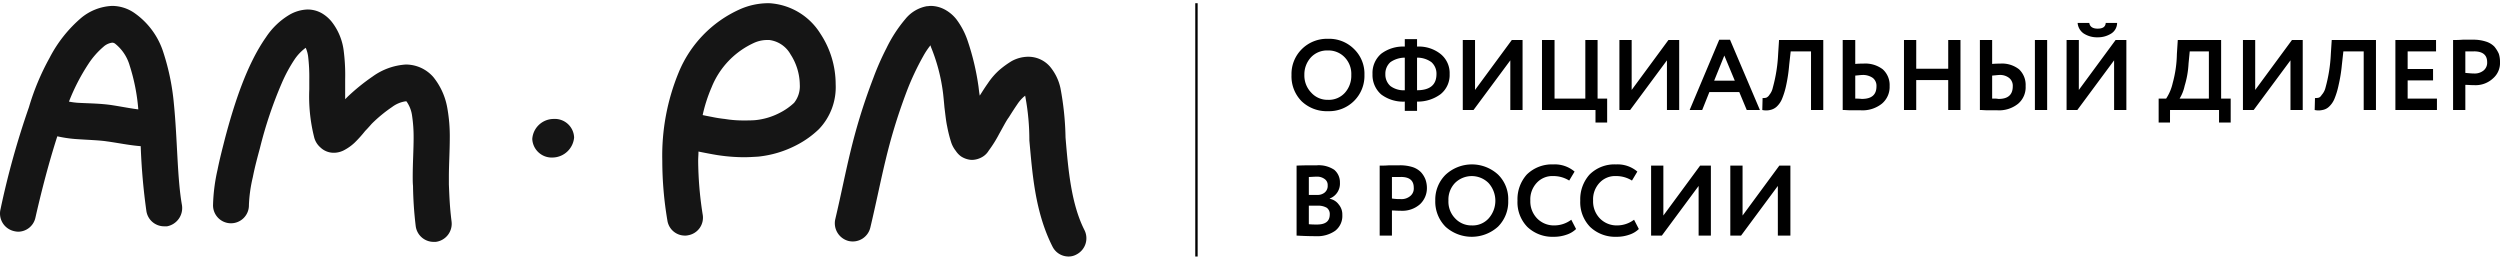 <svg id="Слой_1" data-name="Слой 1" xmlns="http://www.w3.org/2000/svg" viewBox="0 0 238.845 24.2" width="231px" height="24px">
  <defs>
    <style>
      .cls-1 {
        fill: #151515;
        fill-rule: evenodd;
      }
    </style>
  </defs>
  <title>ampm_logo</title>
  <g>
    <path class="cls-1" d="M52.88,11.057a2.054,2.054,0,0,0-2.028,1.914,1.863,1.863,0,0,0,1.97,1.771,2.098,2.098,0,0,0,2.028-1.914,1.844,1.844,0,0,0-1.97-1.771Z"/>
    <path class="cls-1" d="M103.598,21.657c-1.257-2.486-1.542-5.743-1.799-8.829a27.78,27.78,0,0,0-.485-4.714,4.782,4.782,0,0,0-1-2.057,2.736,2.736,0,0,0-2.056-.943,3.327,3.327,0,0,0-1.628.429,9.046,9.046,0,0,0-1.142.829,6.525,6.525,0,0,0-1.114,1.286c-.286.4-.514.771-.771,1.171-.057-.314-.086-.6-.114-.829a23.893,23.893,0,0,0-1.028-4.371,7.288,7.288,0,0,0-1.085-2.086,3.549,3.549,0,0,0-.971-.857,2.908,2.908,0,0,0-1.485-.429c-.114,0-.257.029-.371.029a3.421,3.421,0,0,0-2.056,1.229,13.208,13.208,0,0,0-1.799,2.771,25.839,25.839,0,0,0-1.257,2.857C81.352,12.6,80.895,16,79.809,20.6A1.749,1.749,0,0,0,81.066,22.714a1.728,1.728,0,0,0,2.085-1.286c1.142-4.8,1.542-7.886,3.484-13.029a25.159,25.159,0,0,1,1.571-3.343,7.09,7.09,0,0,1,.685-1.029c.029.029.029.114.057.171a17.136,17.136,0,0,1,1.142,4.343c.029.2.086.8.143,1.429.086.657.143,1.286.257,1.8a12.627,12.627,0,0,0,.4,1.571,2.664,2.664,0,0,0,.428.771,2.009,2.009,0,0,0,.485.514,2.077,2.077,0,0,0,1.0.343h.086a2.036,2.036,0,0,0,1.057-.343,1.724,1.724,0,0,0,.514-.543,11.873,11.873,0,0,0,1-1.6c.343-.6.657-1.229.914-1.571.343-.543.6-.943.8-1.229A3.623,3.623,0,0,1,97.743,9c.057-.057.143-.114.2-.171,0,.057.029.114.029.171a22.533,22.533,0,0,1,.371,4.114c.286,3.057.514,6.771,2.199,10.114a1.713,1.713,0,0,0,1.542.971,1.554,1.554,0,0,0,.771-.2,1.74,1.74,0,0,0,.742-2.343Z"/>
    <path class="cls-1" d="M78.382,2.914A6.174,6.174,0,0,0,73.841.029,3.455,3.455,0,0,0,73.298,0a6.705,6.705,0,0,0-2.656.6,11.318,11.318,0,0,0-5.797,6,20.838,20.838,0,0,0-1.571,8.457,34.208,34.208,0,0,0,.485,5.686A1.692,1.692,0,0,0,65.445,22.2a1.071,1.071,0,0,0,.286-.029,1.705,1.705,0,0,0,1.399-2,34.268,34.268,0,0,1-.428-5.086c0-.314.029-.6.029-.914.828.171,1.771.343,2.028.371a16.666,16.666,0,0,0,2.313.171c.457,0,.914-.029,1.371-.057a10.172,10.172,0,0,0,3.684-1.114,9.009,9.009,0,0,0,2.113-1.514A5.798,5.798,0,0,0,79.838,7.743a8.771,8.771,0,0,0-1.456-4.829Zm-2.513,6.6a5.915,5.915,0,0,1-1.342.943,6.42,6.42,0,0,1-2.37.714c-.371.029-.743.029-1.085.029a10.658,10.658,0,0,1-1.828-.143,12.15,12.15,0,0,1-1.257-.2q-.471-.086-.857-.171a14.481,14.481,0,0,1,.857-2.657A7.89,7.89,0,0,1,72.013,3.8a3.04,3.04,0,0,1,1.314-.286h.171a2.714,2.714,0,0,1,2.028,1.371,5.444,5.444,0,0,1,.885,2.886,2.539,2.539,0,0,1-.543,1.743Z"/>
    <path class="cls-1" d="M16.612,9.6a22.12,22.12,0,0,0-1-4.886,7.256,7.256,0,0,0-2.799-3.8A3.767,3.767,0,0,0,10.701.257,4.983,4.983,0,0,0,7.759,1.4,12.664,12.664,0,0,0,4.732,5.229,23.239,23.239,0,0,0,2.762,9.943a79.16,79.16,0,0,0-2.713,9.743,1.724,1.724,0,0,0,1.285,2.086,1.928,1.928,0,0,0,.4.057,1.701,1.701,0,0,0,1.656-1.371C3.99,17.829,4.675,15.2,5.475,12.714a12.052,12.052,0,0,0,1.685.257c1.171.086,2.313.114,3.056.229,1.057.143,2.113.371,3.227.457a59.628,59.628,0,0,0,.543,6.2,1.714,1.714,0,0,0,1.685,1.457h.286A1.775,1.775,0,0,0,17.383,19.286c-.457-2.571-.428-6.257-.771-9.686Zm-5.883.143c-1.114-.171-2.256-.171-3.284-.229A6.936,6.936,0,0,1,6.588,9.4,19.34,19.34,0,0,1,8.445,5.8,7.689,7.689,0,0,1,9.872,4.171a1.559,1.559,0,0,1,.828-.4.447.447,0,0,1,.286.086,4.121,4.121,0,0,1,1.399,2.086,18.485,18.485,0,0,1,.828,4.2c-.714-.086-1.571-.257-2.484-.4Z"/>
    <path class="cls-1" d="M42.885,17.314V16.6c0-1.171.086-2.457.086-3.743a15.23,15.23,0,0,0-.228-2.8,6.452,6.452,0,0,0-1.342-3,3.487,3.487,0,0,0-2.627-1.2A6.057,6.057,0,0,0,35.603,7a19.139,19.139,0,0,0-2.399,1.943l-.228.229V7.286a18.214,18.214,0,0,0-.143-2.771,5.607,5.607,0,0,0-1.142-2.743,3.466,3.466,0,0,0-.971-.829A2.759,2.759,0,0,0,29.377.6a3.675,3.675,0,0,0-1.742.514,6.937,6.937,0,0,0-2.227,2.143c-1.828,2.6-3.027,6.314-3.912,9.657-.2.8-.485,1.857-.714,3a17.019,17.019,0,0,0-.428,3.343,1.714,1.714,0,1,0,3.427.029,13.584,13.584,0,0,1,.371-2.657c.2-1.029.485-2.057.685-2.8a39.478,39.478,0,0,1,2.085-6.2,14.285,14.285,0,0,1,1.257-2.314,4.531,4.531,0,0,1,1.028-1.057,3.048,3.048,0,0,1,.228.8,16.71,16.71,0,0,1,.114,2.229v.943a15.946,15.946,0,0,0,.457,4.543,1.9,1.9,0,0,0,.6,1,1.828,1.828,0,0,0,1.314.514A2.107,2.107,0,0,0,32.947,14a4.475,4.475,0,0,0,.942-.686A11.713,11.713,0,0,0,34.889,12.2c.314-.314.571-.629.657-.714a13.588,13.588,0,0,1,1.913-1.571,2.856,2.856,0,0,1,1.285-.543h.086a3.088,3.088,0,0,1,.543,1.4,13.758,13.758,0,0,1,.143,2.086c0,1.143-.086,2.429-.086,3.743,0,.286,0,.571.029.857a35.91,35.91,0,0,0,.257,3.829A1.725,1.725,0,0,0,41.428,22.8h.2a1.741,1.741,0,0,0,1.514-1.943c-.171-1.371-.2-2.2-.257-3.543Z"/>
    <path d="M123.388,6.857a3.339,3.339,0,0,1,.971-2.457,3.399,3.399,0,0,1,2.513-1,3.356,3.356,0,0,1,2.484.971,3.292,3.292,0,0,1,1,2.486,3.37,3.37,0,0,1-3.484,3.457,3.471,3.471,0,0,1-2.513-.943,3.381,3.381,0,0,1-.971-2.514Zm1.228,0a2.352,2.352,0,0,0,.657,1.686,2.074,2.074,0,0,0,1.599.686,2.052,2.052,0,0,0,1.628-.686,2.437,2.437,0,0,0,.6-1.686,2.285,2.285,0,0,0-.628-1.686,2.133,2.133,0,0,0-1.599-.657,2.111,2.111,0,0,0-1.628.657,2.406,2.406,0,0,0-.628,1.686Zm10.766,3.429h-1.171V9.4a3.485,3.485,0,0,1-2.256-.686,2.463,2.463,0,0,1-.828-1.943,2.423,2.423,0,0,1,.828-1.943,3.485,3.485,0,0,1,2.256-.686V3.429h1.171v.714a3.34,3.34,0,0,1,2.256.714,2.339,2.339,0,0,1,.857,1.914,2.339,2.339,0,0,1-.857,1.914,3.666,3.666,0,0,1-2.256.714Zm1.856-3.514a1.466,1.466,0,0,0-.485-1.143A2.299,2.299,0,0,0,135.382,5.2V8.314c1.228,0,1.856-.514,1.856-1.543Zm-4.883,0a1.466,1.466,0,0,0,.485,1.143,2.119,2.119,0,0,0,1.371.4V5.2a2.441,2.441,0,0,0-1.371.429,1.466,1.466,0,0,0-.485,1.143Zm11.937-1.314L140.779,10.2h-1.028V3.514h1.171V8.286l3.513-4.771h1.028V10.2H144.292ZM152.431,10.2h-5.112V3.514h1.199v5.6h2.941v-5.6h1.171v5.6h.914V11.4h-1.114ZM159.256,5.457,155.743,10.2h-1.028V3.514h1.171V8.286l3.513-4.771h1.028V10.2H159.256ZM162.626,10.2h-1.199l2.827-6.714h1.028L168.137,10.2h-1.257l-.714-1.714h-2.856Zm3.113-2.8L164.739,5l-.971,2.4Zm8.453,2.8h-1.171V4.6h-1.942L170.936,5.886a14.952,14.952,0,0,1-.286,1.943,7.297,7.297,0,0,1-.4,1.314,2.135,2.135,0,0,1-.514.743,1.306,1.306,0,0,1-.628.314,1.624,1.624,0,0,1-.742,0l.029-1.143a1.176,1.176,0,0,0,.343-.029.683.683,0,0,0,.314-.286,1.567,1.567,0,0,0,.314-.657,14.51,14.51,0,0,0,.514-3.229l.086-1.343h4.226ZM177.904,6.857c-.114,0-.343.029-.657.057v2.2a5.618,5.618,0,0,1,.628.029c.942,0,1.399-.4,1.399-1.2a.959.959,0,0,0-.343-.8,1.626,1.626,0,0,0-1.028-.286Zm-1.856-3.343h1.199V5.8a6.703,6.703,0,0,1,.742-.029,2.751,2.751,0,0,1,1.885.543,2.025,2.025,0,0,1,.657,1.6A2.085,2.085,0,0,1,179.789,9.6a2.972,2.972,0,0,1-2.028.629h-.942c-.286,0-.514-.029-.771-.029ZM187.299,10.2h-1.171V7.343h-3.056V10.2H181.902V3.514h1.171V6.257h3.056V3.514h1.171Zm8.282,0h-1.171V3.514H195.581Zm-4.598-3.343c-.086,0-.314.029-.657.057v2.2h.314c.143,0,.257.029.314.029.885,0,1.342-.4,1.342-1.2a.959.959,0,0,0-.343-.8,1.409,1.409,0,0,0-.971-.286Zm-1.828-3.343h1.171V5.8a7.236,7.236,0,0,1,.742-.029,2.638,2.638,0,0,1,1.828.543,2.048,2.048,0,0,1,.628,1.6A2.065,2.065,0,0,1,192.811,9.6a2.894,2.894,0,0,1-1.999.629h-.914c-.257,0-.514-.029-.743-.029Zm12.822,1.943L198.465,10.2h-1.028V3.514h1.171V8.286l3.513-4.771h1.028V10.2h-1.171Zm-3.484-3.571h1.114c.057.371.343.543.8.543.485,0,.742-.171.771-.543h1.085a1.202,1.202,0,0,1-.543,1,2.373,2.373,0,0,1-1.314.371,2.335,2.335,0,0,1-1.342-.371,1.35,1.35,0,0,1-.571-1ZM207.318,11.4h-1.085V9.114h.714a4.459,4.459,0,0,0,.628-1.486,11.145,11.145,0,0,0,.4-2.771l.086-1.343h4.141v5.6h.914V11.4h-1.114V10.2h-4.683Zm1.885-6.8-.114,1.171a8.767,8.767,0,0,1-.371,2.114,3.891,3.891,0,0,1-.485,1.229h2.799V4.6Zm9.624.857L215.314,10.2h-1.028V3.514h1.171V8.286l3.513-4.771h1.028V10.2H218.827ZM226.994,10.2h-1.171V4.6h-1.942l-.143,1.286a14.56,14.56,0,0,1-.314,1.943,7.299,7.299,0,0,1-.4,1.314,2.135,2.135,0,0,1-.514.743,1.195,1.195,0,0,1-.628.314,1.618,1.618,0,0,1-.742,0l.029-1.143a1.176,1.176,0,0,0,.343-.029c.114-.029.2-.114.314-.286a1.575,1.575,0,0,0,.343-.657,14.51,14.51,0,0,0,.514-3.229l.086-1.343h4.226Zm5.826,0h-3.969V3.514h3.884V4.6h-2.713V6.286h2.427V7.371h-2.427V9.114h2.799Zm2.713-2.4v2.4h-1.171V3.514c.286,0,.571,0,.914-.029h.971a3.858,3.858,0,0,1,1.228.171,1.931,1.931,0,0,1,.828.486,3.007,3.007,0,0,1,.428.686,2.466,2.466,0,0,1,.114.8,1.933,1.933,0,0,1-.657,1.543,2.438,2.438,0,0,1-1.799.657c-.371,0-.657-.029-.857-.029Zm.828-3.2h-.828V6.657c.343.029.6.057.828.057a1.348,1.348,0,0,0,.914-.286.959.959,0,0,0,.343-.8c0-.686-.428-1.029-1.257-1.029ZM123.873,22.2V15.514c.685-.029,1.342-.029,1.942-.029a2.669,2.669,0,0,1,1.656.429,1.556,1.556,0,0,1,.543,1.229,1.522,1.522,0,0,1-.971,1.514v.029a1.364,1.364,0,0,1,.857.543,1.466,1.466,0,0,1,.343,1,1.787,1.787,0,0,1-.685,1.514,2.954,2.954,0,0,1-1.828.514c-.742,0-1.371-.029-1.856-.057Zm1.999-2.857h-.828v1.771c.314.029.571.029.771.029.828,0,1.228-.314,1.228-.971a.736.736,0,0,0-.286-.629,1.627,1.627,0,0,0-.885-.2Zm-.086-2.771c-.286,0-.514.029-.742.029v1.714h.8a1.068,1.068,0,0,0,.714-.229.811.811,0,0,0,.286-.686.684.684,0,0,0-.286-.6,1.181,1.181,0,0,0-.771-.229ZM132.983,19.8v2.4h-1.171V15.514c.286,0,.571,0,.914-.029h1a3.984,3.984,0,0,1,1.228.171,2,2,0,0,1,.8.486,2.261,2.261,0,0,1,.428.686,2.518,2.518,0,0,1,.143.829A2.118,2.118,0,0,1,135.668,19.2a2.546,2.546,0,0,1-1.799.629c-.4,0-.685-.029-.885-.029Zm.857-3.2h-.857v2.057a4.793,4.793,0,0,0,.828.057,1.3,1.3,0,0,0,.914-.286.923.923,0,0,0,.343-.8c0-.686-.4-1.029-1.228-1.029Zm3.284,2.257A3.339,3.339,0,0,1,138.095,16.4a3.696,3.696,0,0,1,5.026-.029,3.272,3.272,0,0,1,.971,2.486,3.36,3.36,0,0,1-.971,2.486,3.741,3.741,0,0,1-4.998.029,3.402,3.402,0,0,1-1-2.514Zm1.257,0a2.285,2.285,0,0,0,.628,1.686,2.116,2.116,0,0,0,1.599.686,2.052,2.052,0,0,0,1.628-.686,2.533,2.533,0,0,0-.029-3.371,2.274,2.274,0,0,0-3.198,0,2.285,2.285,0,0,0-.628,1.686Zm11.737,1.829.457.886a2.354,2.354,0,0,1-.914.543,3.571,3.571,0,0,1-1.228.2,3.471,3.471,0,0,1-2.513-.943,3.384,3.384,0,0,1-.942-2.514,3.537,3.537,0,0,1,.885-2.486A3.421,3.421,0,0,1,148.404,15.4a2.905,2.905,0,0,1,2.028.686l-.514.857a2.821,2.821,0,0,0-1.514-.429,2.024,2.024,0,0,0-1.571.629,2.309,2.309,0,0,0-.628,1.714,2.327,2.327,0,0,0,.657,1.714,2.236,2.236,0,0,0,1.656.657,2.699,2.699,0,0,0,1.599-.543Zm5.997,0,.457.886a2.354,2.354,0,0,1-.914.543,3.571,3.571,0,0,1-1.228.2,3.471,3.471,0,0,1-2.513-.943,3.384,3.384,0,0,1-.942-2.514,3.537,3.537,0,0,1,.885-2.486A3.376,3.376,0,0,1,154.401,15.4a2.905,2.905,0,0,1,2.028.686l-.514.857a2.821,2.821,0,0,0-1.514-.429,2.024,2.024,0,0,0-1.571.629,2.309,2.309,0,0,0-.628,1.714,2.327,2.327,0,0,0,.657,1.714,2.236,2.236,0,0,0,1.656.657,2.699,2.699,0,0,0,1.599-.543Zm6.168-3.229L158.771,22.2h-1.028V15.514h1.171v4.771l3.513-4.771H163.454V22.2h-1.171Zm7.568,0L166.338,22.2h-1.028V15.514h1.171v4.771l3.513-4.771h1.057V22.2h-1.199Z"/>
    <rect x="114.193" width="0.228" height="24.2"/>
  </g>
</svg>
